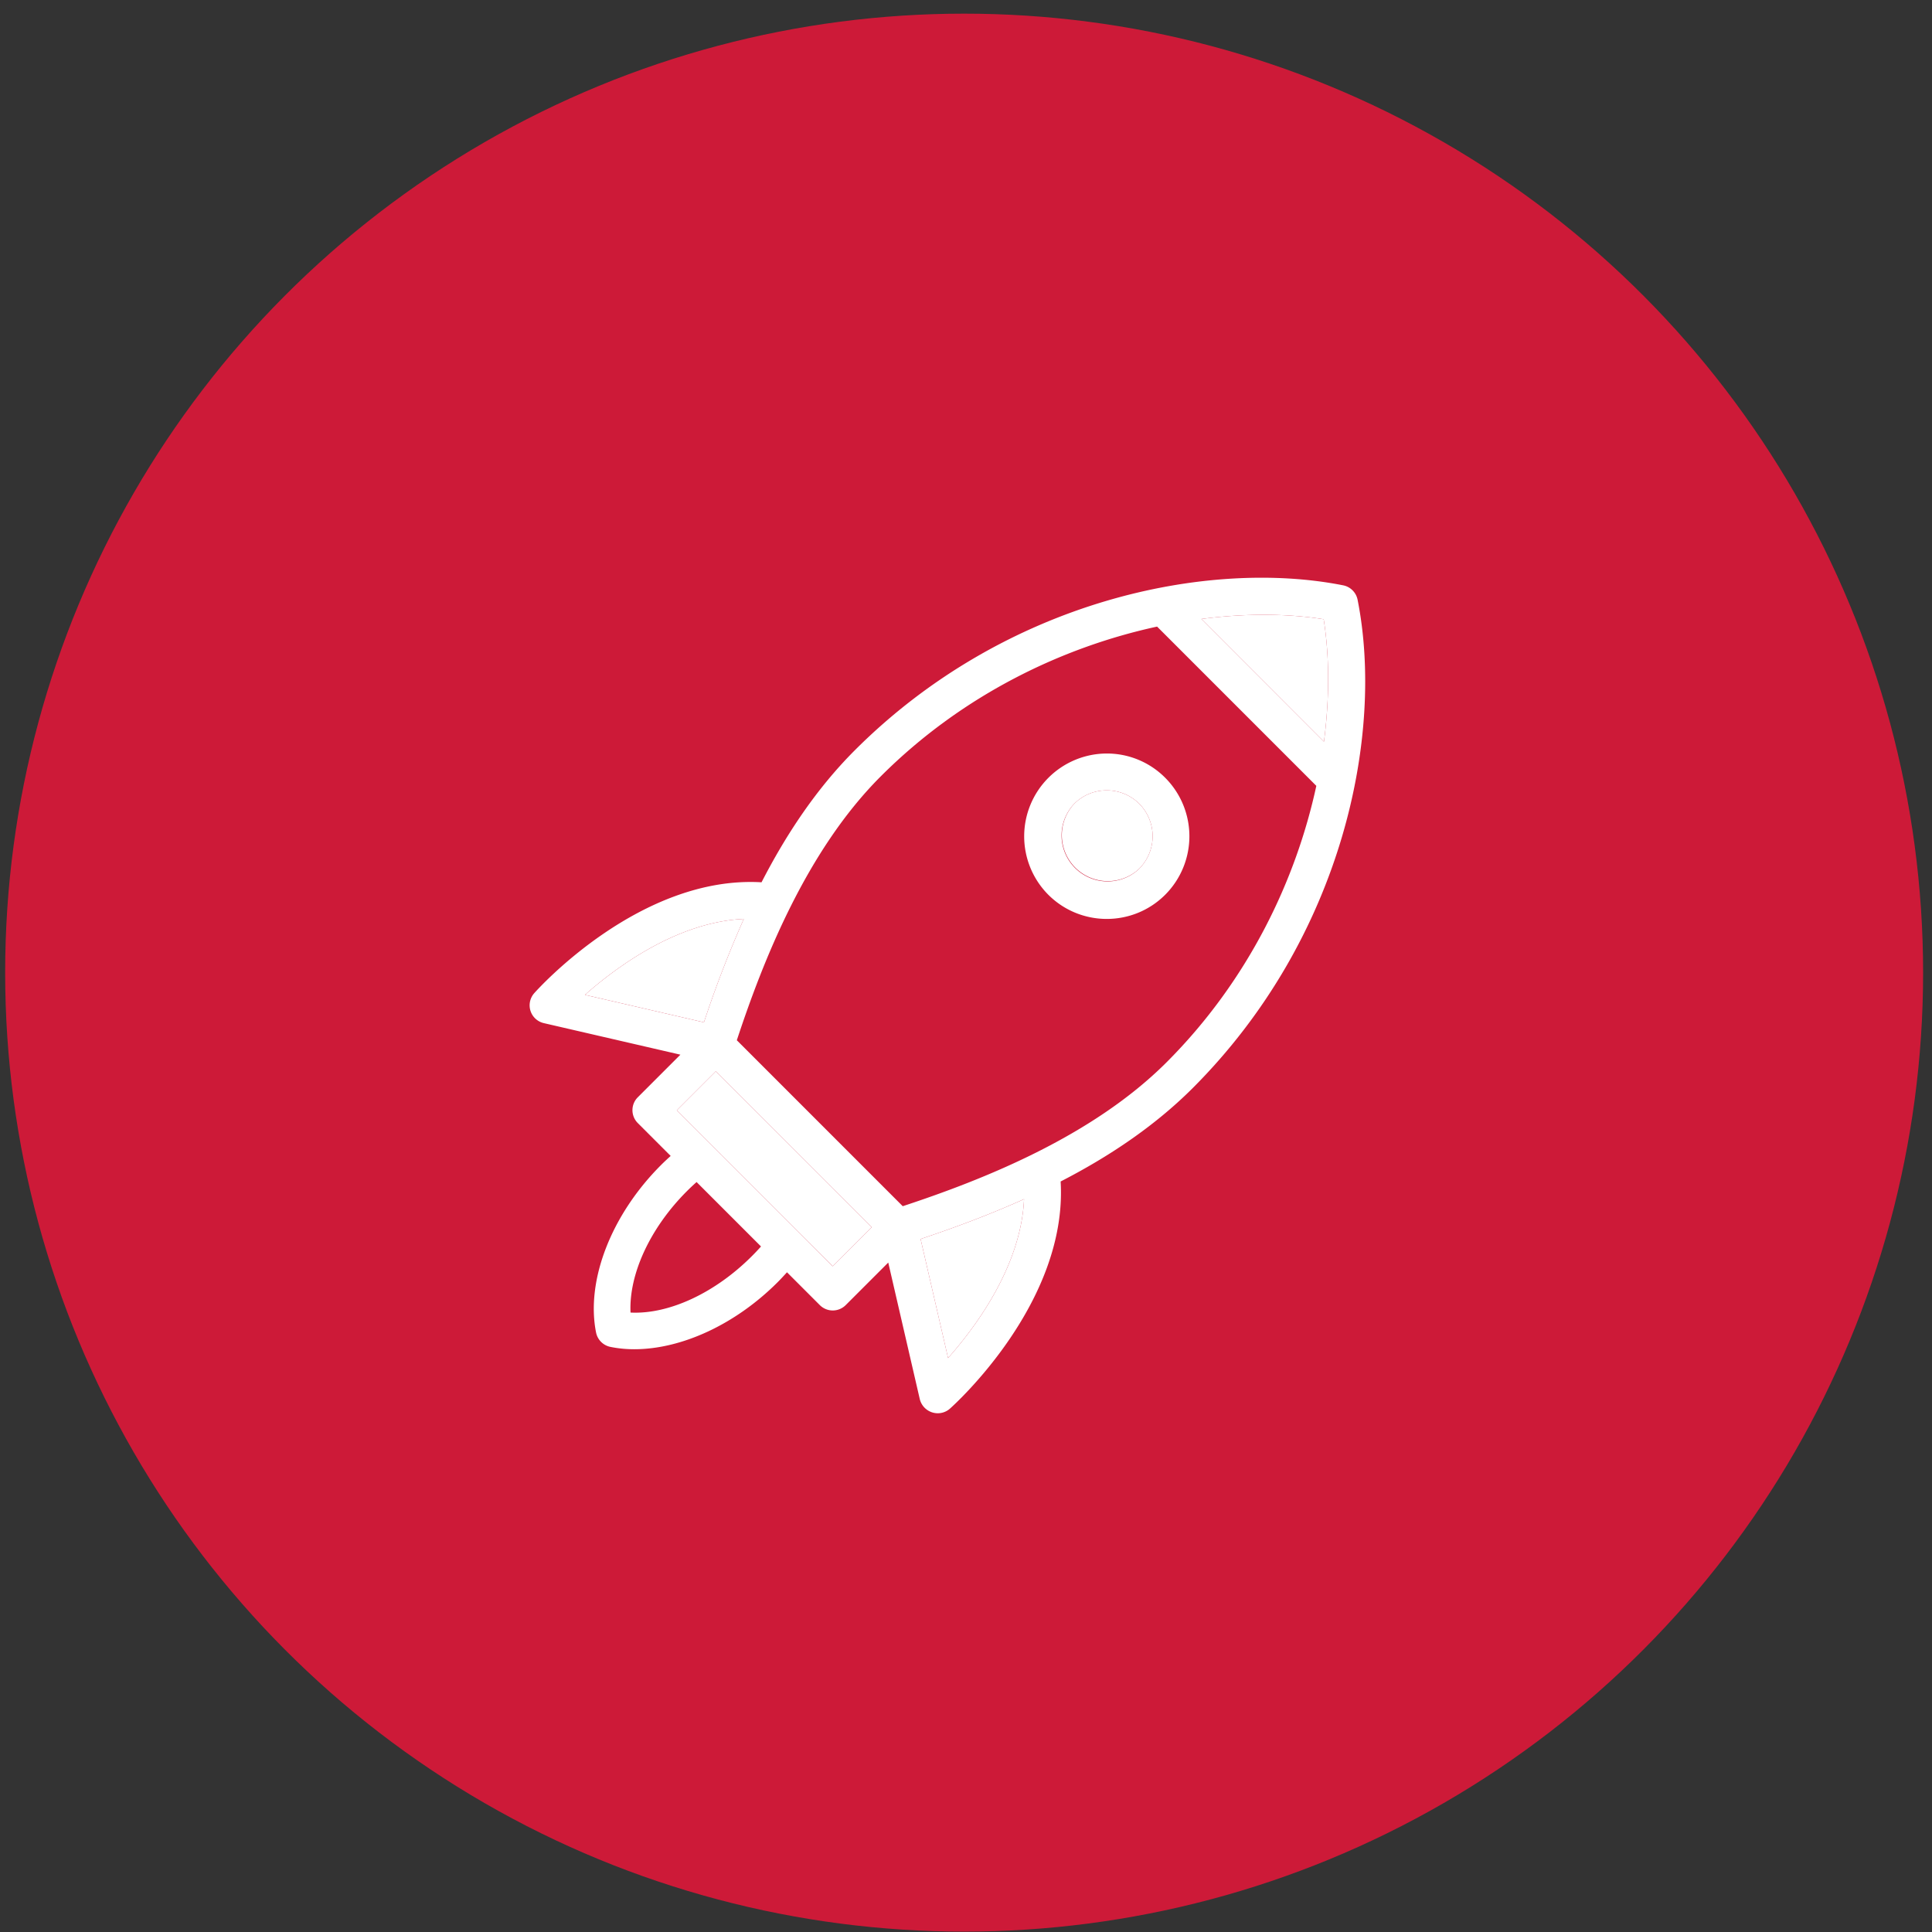 <svg width="58" height="58" viewBox="0 0 58 58" fill="none" xmlns="http://www.w3.org/2000/svg"><rect x="0" y="0" width="58" height="58" fill="#333333" stroke="none"/><circle cx="28.944" cy="29.199" r="28.789" fill="#CD1A38"/><path d="M40.756 18.005a.551.551 0 00-.433-.433c-4.033-.8-10.132.422-14.664 4.955-1.161 1.162-2.066 2.538-2.797 3.96-3.627-.213-6.69 3.178-6.822 3.327a.549.549 0 00.29.902l4.096.946-1.277 1.277a.547.547 0 000 .778l.985.985c-.1.091-.199.182-.292.276-1.493 1.493-2.257 3.465-1.948 5.024a.551.551 0 00.433.433c.23.047.47.07.715.07 1.417 0 3.037-.743 4.308-2.017.094-.094.185-.194.276-.293l.985.985a.55.55 0 00.778 0l1.277-1.277.946 4.097a.557.557 0 00.538.427.552.552 0 00.367-.138c.149-.132 3.539-3.192 3.324-6.82 1.42-.73 2.797-1.639 3.958-2.797 4.535-4.533 5.757-10.633 4.957-14.667zm-1.018.585c.171 1.084.182 2.34.008 3.675l-3.68-3.683c1.336-.174 2.59-.163 3.672.008zM22.33 27.587a33.431 33.431 0 00-1.197 3.104l-3.573-.825c.957-.844 2.775-2.188 4.77-2.279zm-3.401 11.817c-.053-1.145.582-2.533 1.69-3.642.094-.094.19-.185.293-.276l1.934 1.934a7.034 7.034 0 01-.276.292c-1.11 1.11-2.494 1.75-3.642 1.692zm6.07-1.39l-1.014-1.016-2.651-2.652-1.015-1.015 1.17-1.17 4.68 4.682-1.17 1.17zm3.463 2.755l-.825-3.573c.985-.328 2.044-.72 3.106-1.197-.091 1.995-1.434 3.816-2.281 4.77zm-1.36-4.557l-4.982-4.983c.792-2.4 2.088-5.69 4.32-7.921 2.471-2.472 5.492-3.89 8.297-4.497l4.78 4.781c-.607 2.806-2.024 5.827-4.496 8.299-2.231 2.232-5.52 3.529-7.92 4.32zm7.878-12.863a2.466 2.466 0 00-1.755-.728 2.486 2.486 0 00-1.754 4.24c.483.483 1.12.726 1.754.726.638 0 1.272-.243 1.755-.726a2.486 2.486 0 000-3.512zm-.78 2.732a1.38 1.38 0 01-1.951-1.951c.26-.26.607-.403.976-.403.37 0 .715.144.977.403a1.383 1.383 0 01-.003 1.95z" fill="#fff"/><path d="M34.2 26.08a1.38 1.38 0 01-1.951-1.95c.26-.26.607-.403.976-.403.37 0 .715.144.977.403a1.383 1.383 0 01-.003 1.95zm5.538-7.49c.171 1.084.182 2.34.008 3.675l-3.68-3.683c1.336-.174 2.59-.163 3.672.008zM28.462 40.77l-.825-3.574c.985-.328 2.044-.72 3.106-1.197-.091 1.995-1.434 3.816-2.281 4.77zM22.33 27.587a33.431 33.431 0 00-1.197 3.104l-3.573-.825c.957-.844 2.775-2.188 4.77-2.279zM25 38.013l-1.015-1.015-2.651-2.652-1.015-1.015 1.17-1.17 4.68 4.682-1.17 1.17z" fill="#fff"/></svg>